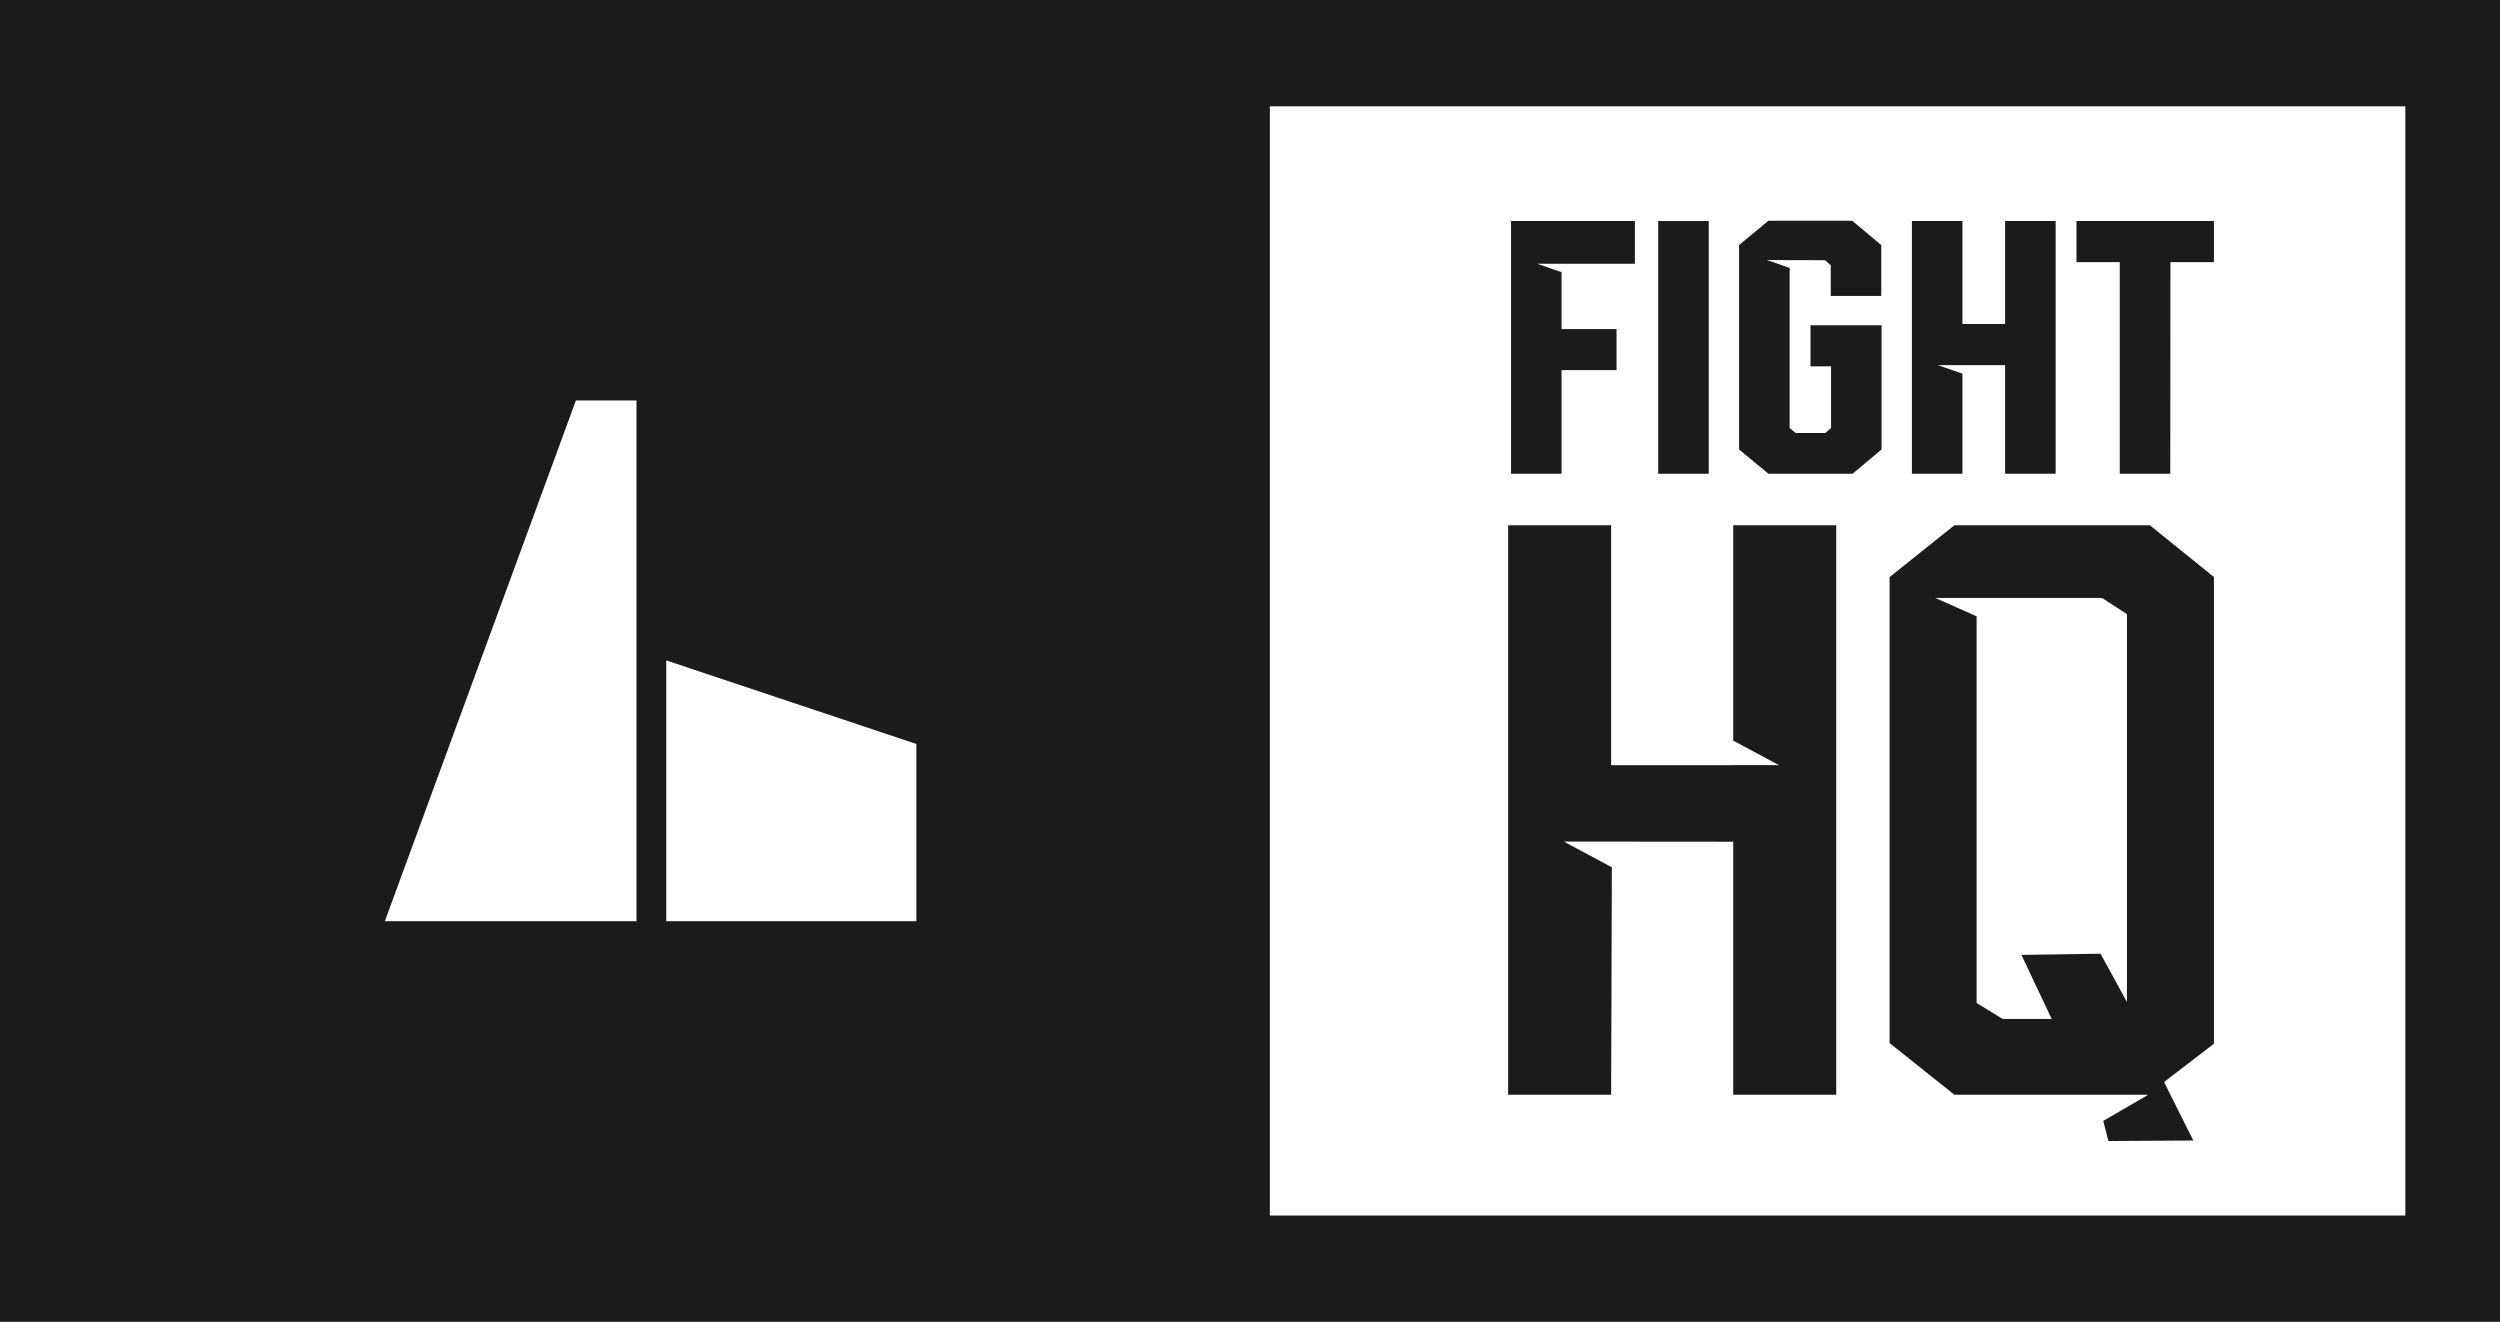 <svg viewBox="0 0 341.95 180.8" xmlns="http://www.w3.org/2000/svg"><g fill="#1b1b1b"><path d="m0 0v180.8h342v-180.8zm87.06 126h-34.42l26.13-71.22h8.29zm38.28 0h-34.21v-35.67l34.21 11.43zm203.66 40.26h-155.31v-151.72h155.31z"/><path d="m223.62 36.07v-5.84h-16.94v34.57h6.91v-14.17h7.52v-5.62h-7.52v-7.78l-3.34-1.16"/><path d="m226.81 30.23h6.91v34.57h-6.91z"/><path d="m249.63 35.59.78.69v4.2h6.91v-6.96l-3.98-3.33h-11.45l-4.02 3.33v27.96l4.02 3.32h11.5l3.97-3.32v-16.99h-9.72v5.62h2.81v8.43l-.78.69h-4.06l-.82-.69v-21.89l-3.11-1.08"/><path d="m274.26 49.94v14.86h6.91v-34.57h-6.91v14.09h-5.84v-14.09h-6.91v34.57h6.91v-13.69l-3.37-1.17"/><path d="m302.82 35.85v-5.62h-18.8v5.62h5.92v28.95h6.91l.02-28.95z"/><path d="m302.82 78.92-8.76-7.07h-26.74l-8.86 7.08v63.74l8.86 7.07h26.51l-6.15 3.58.71 2.75 11.61-.07-4-8 6.82-5.24zm-11.9 58.13-3.61-6.6-10.82.16 4.14 8.76h-6.71l-3.56-2.18v-52.89l-5.65-2.51h22.81l3.4 2.21z"/><path d="m237.07 71.85v29.45l6.26 3.36-6.26-.01v.01h-16.7v-32.81h-14.09v77.89h14.09l.1-31.11-6.57-3.52 23.17.02v34.61h14.09v-77.89z"/></g></svg>